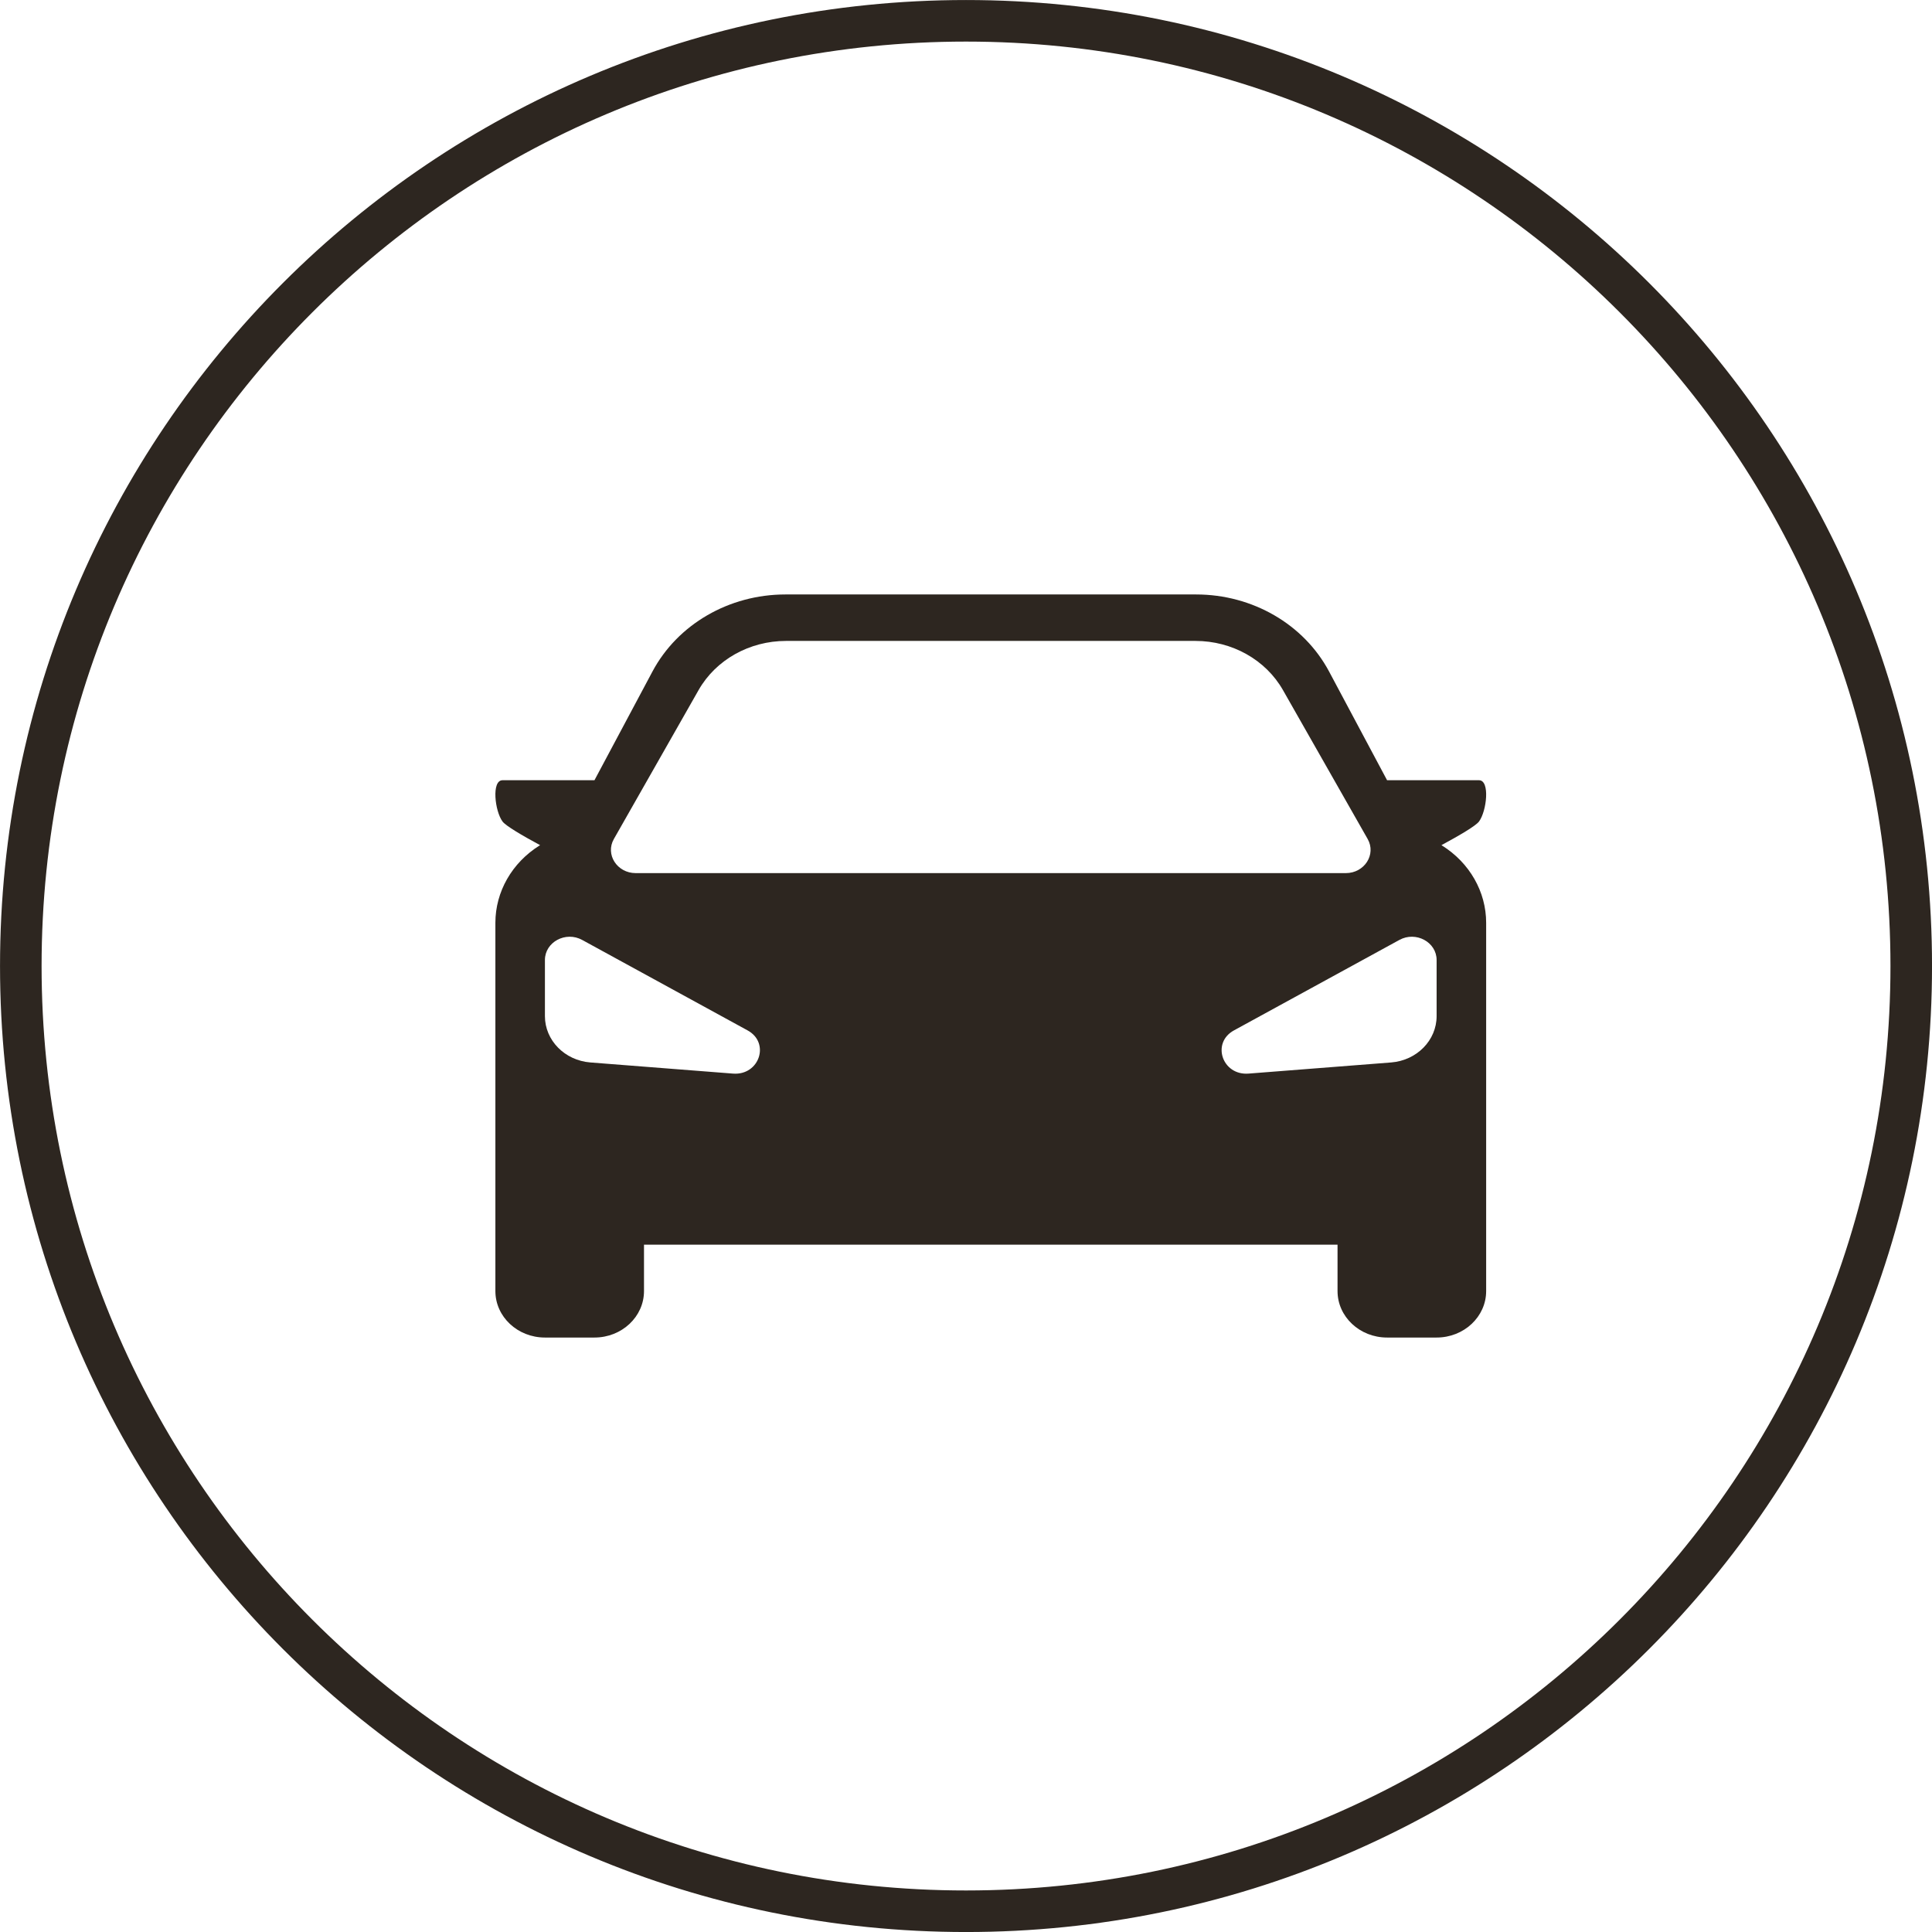 <?xml version="1.0" encoding="UTF-8"?> <svg xmlns="http://www.w3.org/2000/svg" width="39" height="39" viewBox="0 0 39 39" fill="none"><g clip-path="url(#clip0_464_8)"><path d="M19.5 0.42H19.5C8.963 0.42 0.42 8.962 0.42 19.5V19.5C0.42 30.038 8.963 38.581 19.5 38.581H19.5C30.038 38.581 38.581 30.038 38.581 19.5V19.5C38.581 8.962 30.038 0.42 19.5 0.42Z" stroke="#2D2620" stroke-width="0.839"></path><path fill-rule="evenodd" clip-rule="evenodd" d="M10.903 17.061L10.891 17.068C10.334 17.416 10 18.002 10 18.628V26.062C10 26.58 10.448 27 11 27H12C12.552 27 13 26.58 13 26.062V25.125H27V26.062C27 26.58 27.448 27 28 27H29C29.552 27 30 26.58 30 26.062V18.628C30 18.002 29.666 17.416 29.109 17.068L29.097 17.061C29.462 16.864 29.792 16.67 29.856 16.583C30.011 16.375 30.082 15.75 29.856 15.75H28L26.829 13.555C26.321 12.602 25.282 12 24.146 12H15.854C14.718 12 13.679 12.602 13.171 13.555L12 15.75H10.144C9.918 15.75 9.989 16.375 10.144 16.583C10.208 16.67 10.538 16.864 10.903 17.061ZM14.102 13.93L12.392 16.936C12.214 17.248 12.456 17.625 12.833 17.625H27.167C27.544 17.625 27.785 17.248 27.608 16.936L25.898 13.93C25.55 13.319 24.872 12.938 24.133 12.938H15.867C15.128 12.938 14.45 13.319 14.102 13.93ZM11 20.512V19.379C11 19.017 11.419 18.791 11.752 18.974L15.091 20.8C15.551 21.051 15.328 21.713 14.797 21.672L11.917 21.447C11.399 21.406 11 21 11 20.512ZM29 19.379V20.512C29 21 28.601 21.406 28.083 21.447L25.203 21.672C24.672 21.713 24.449 21.051 24.909 20.8L28.248 18.974C28.581 18.791 29 19.017 29 19.379Z" fill="#2D2620"></path></g><defs><clipPath id="clip0_464_8"><rect width="39" height="39" fill="white"></rect></clipPath></defs></svg> 